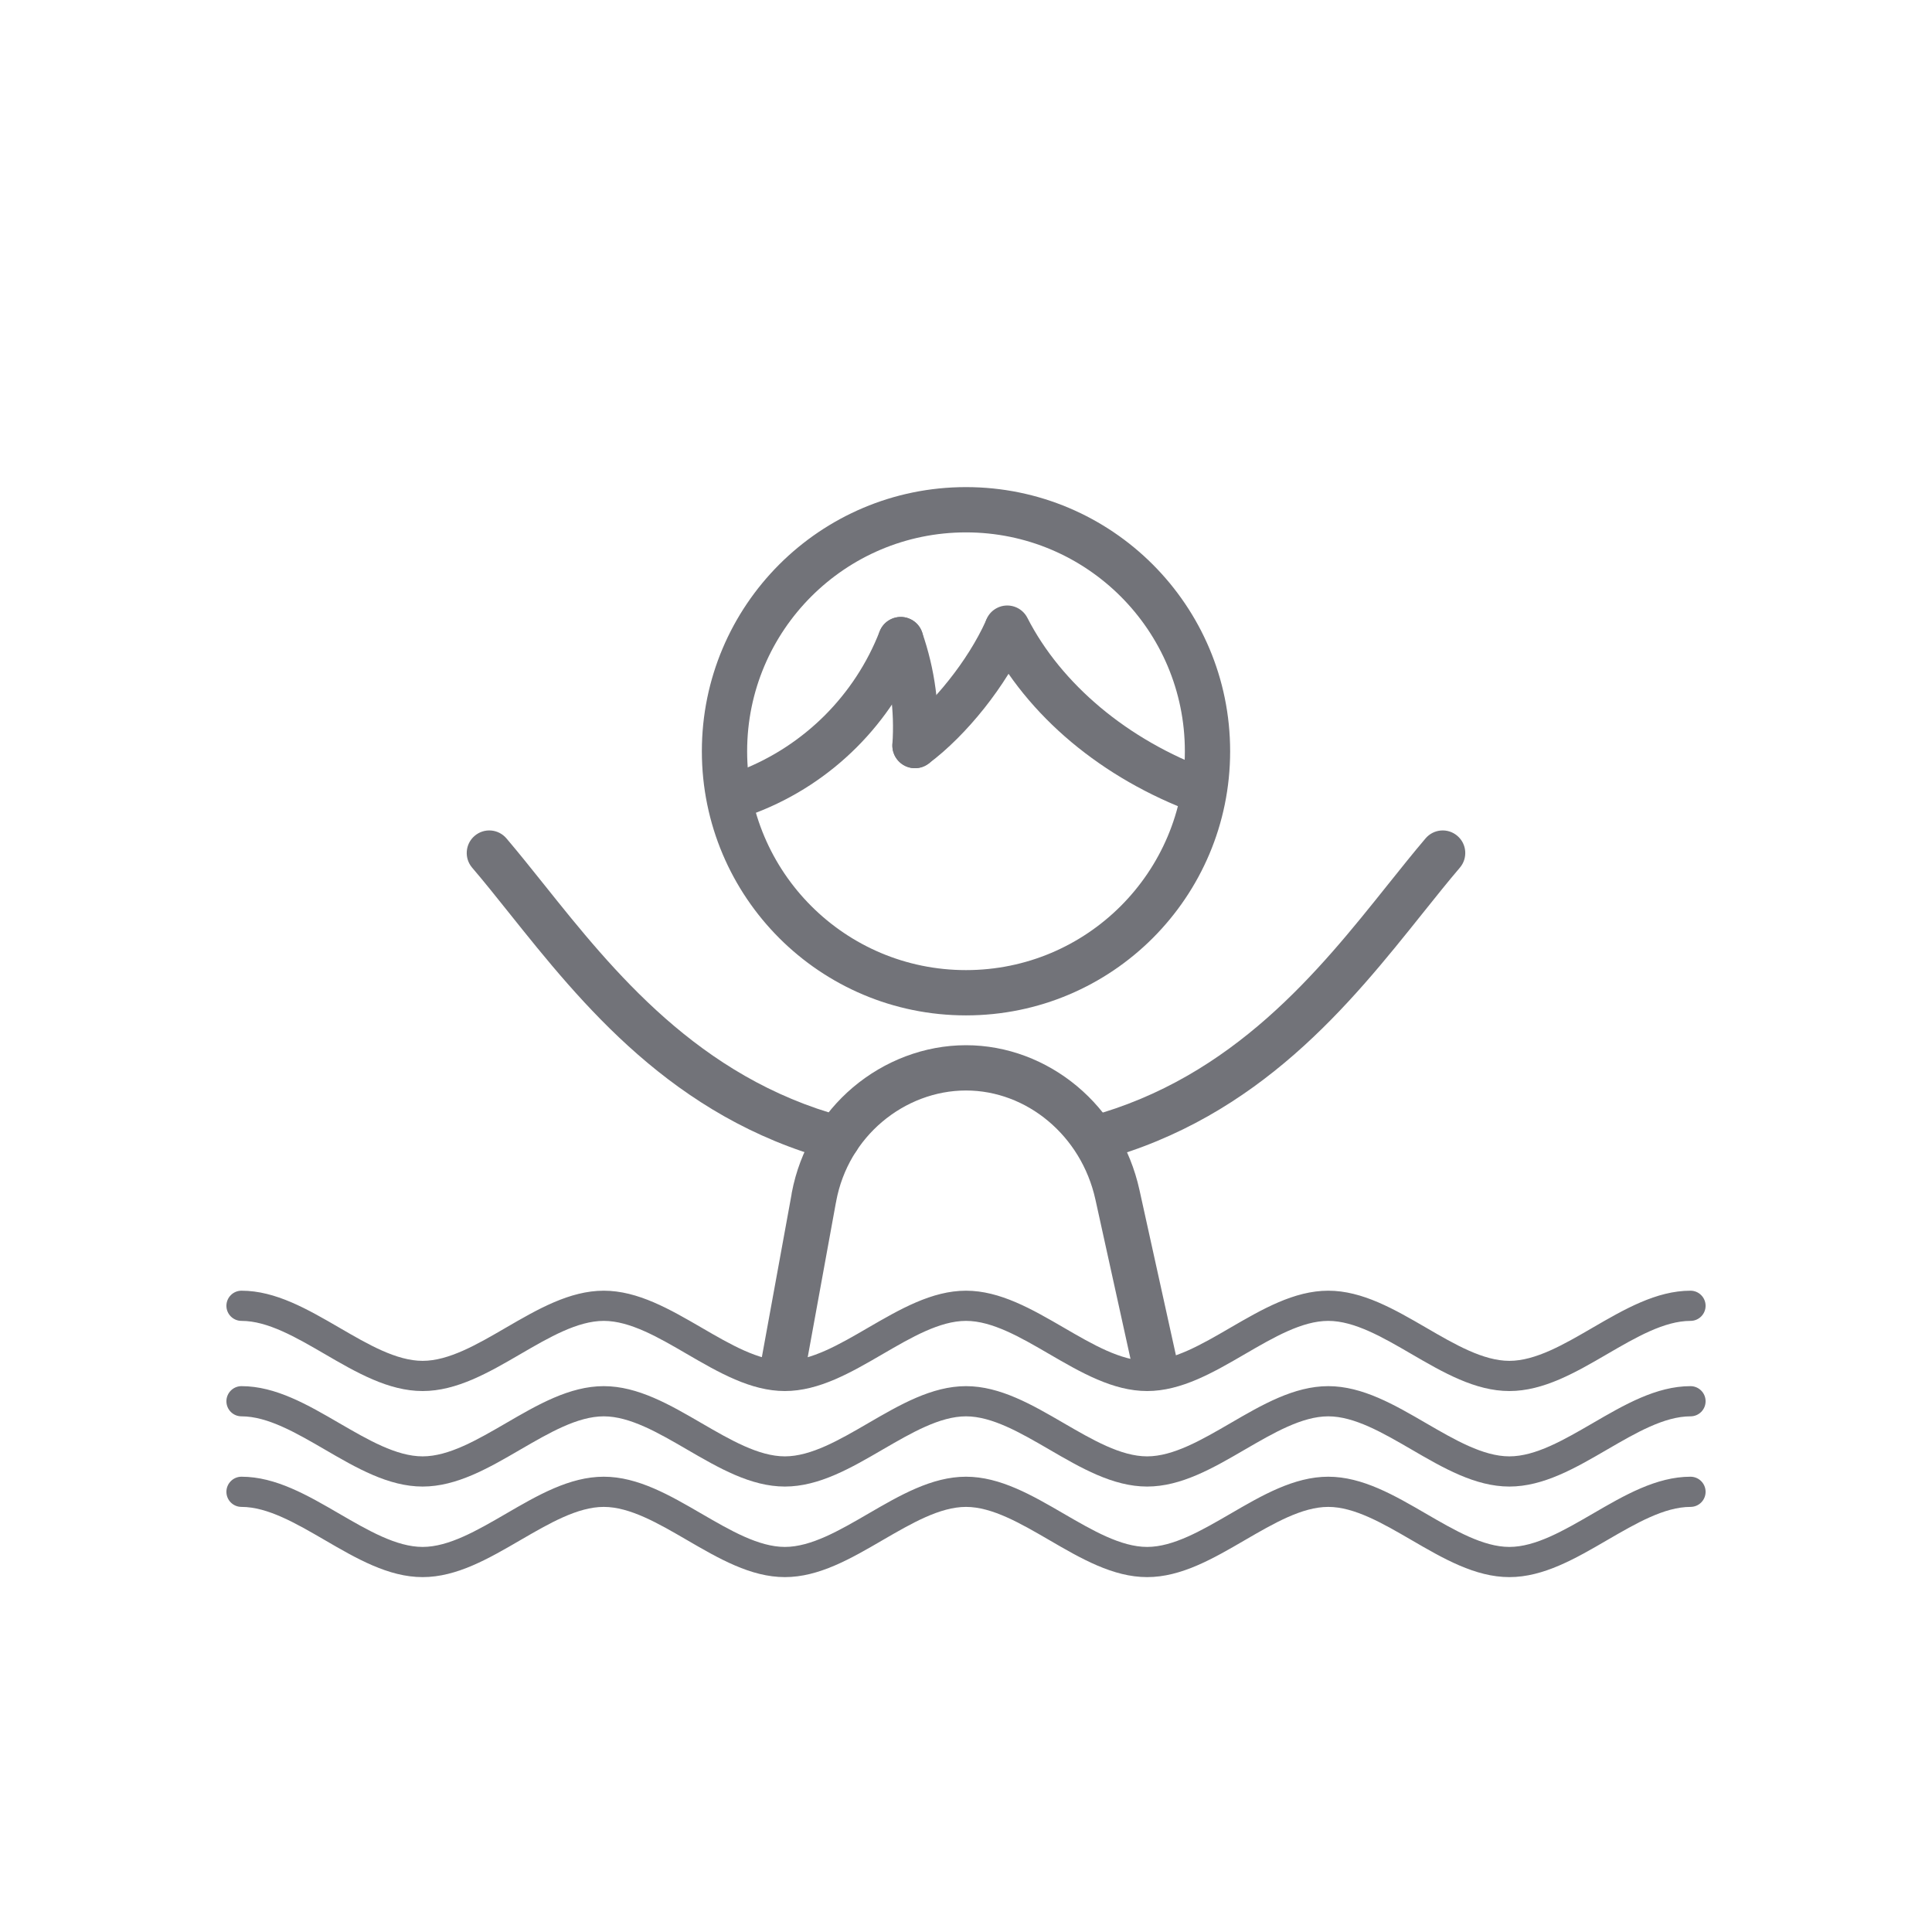<svg width="32" height="32" viewBox="0 0 32 32" fill="none" xmlns="http://www.w3.org/2000/svg">
<g clip-path="url(#clip0_716_727)">
<path d="M15.268 10.729C15.343 10.536 15.248 10.319 15.055 10.244C14.863 10.169 14.646 10.264 14.57 10.456C14.364 10.986 14.051 11.459 13.659 11.851C13.265 12.244 12.79 12.556 12.262 12.761C12.069 12.835 11.973 13.052 12.048 13.245C12.122 13.437 12.339 13.533 12.531 13.458C13.159 13.215 13.72 12.846 14.186 12.381C14.652 11.916 15.023 11.355 15.268 10.729Z" fill="#727379"/>
<path d="M15.272 10.47C15.204 10.275 14.991 10.172 14.796 10.24C14.601 10.308 14.498 10.521 14.566 10.716C14.656 10.975 14.719 11.241 14.755 11.509C14.791 11.778 14.8 12.051 14.781 12.324C14.768 12.53 14.924 12.709 15.13 12.723C15.336 12.736 15.515 12.58 15.528 12.374C15.55 12.054 15.54 11.731 15.496 11.409C15.454 11.092 15.379 10.777 15.272 10.47Z" fill="#727379"/>
<path d="M19.788 13.462C19.982 13.533 20.197 13.433 20.268 13.239C20.34 13.045 20.24 12.83 20.046 12.758C19.362 12.507 18.744 12.151 18.226 11.717C17.712 11.286 17.297 10.782 17.016 10.232C16.922 10.049 16.697 9.976 16.513 10.07C16.329 10.164 16.257 10.389 16.351 10.572C16.68 11.215 17.158 11.799 17.745 12.291C18.329 12.78 19.023 13.18 19.788 13.462Z" fill="#727379"/>
<path d="M14.931 12.049C14.765 12.173 14.731 12.407 14.855 12.573C14.979 12.739 15.213 12.773 15.379 12.649C15.7 12.41 16.021 12.085 16.304 11.729C16.59 11.368 16.838 10.973 17.008 10.597C17.093 10.409 17.009 10.187 16.821 10.102C16.632 10.017 16.41 10.101 16.326 10.29C16.181 10.609 15.967 10.95 15.718 11.263C15.475 11.57 15.201 11.847 14.931 12.049Z" fill="#727379"/>
<path d="M16 8.068C17.208 8.068 18.302 8.558 19.094 9.35C19.885 10.142 20.375 11.235 20.375 12.443C20.375 13.651 19.885 14.745 19.094 15.537C18.302 16.329 17.208 16.818 16 16.818C14.792 16.818 13.698 16.329 12.906 15.537C12.115 14.745 11.625 13.651 11.625 12.443C11.625 11.235 12.115 10.142 12.906 9.35C13.698 8.558 14.792 8.068 16 8.068ZM18.563 9.88C17.907 9.224 17.001 8.818 16 8.818C14.999 8.818 14.093 9.224 13.437 9.88C12.781 10.536 12.375 11.442 12.375 12.443C12.375 13.444 12.781 14.351 13.437 15.007C14.093 15.663 14.999 16.068 16 16.068C17.001 16.068 17.907 15.663 18.563 15.007C19.219 14.351 19.625 13.444 19.625 12.443C19.625 11.442 19.219 10.536 18.563 9.88Z" fill="#727379"/>
<path d="M18.761 22.672C18.806 22.874 19.005 23.001 19.207 22.956C19.408 22.912 19.535 22.712 19.491 22.511L18.873 19.709C18.718 19.005 18.343 18.413 17.843 17.994C17.327 17.562 16.678 17.312 16 17.312C15.313 17.312 14.648 17.569 14.124 18.013C13.621 18.441 13.249 19.042 13.114 19.757L13.114 19.757C13.111 19.769 13.11 19.78 13.109 19.792L12.61 22.526C12.574 22.729 12.709 22.923 12.912 22.959C13.115 22.995 13.309 22.86 13.346 22.657L13.844 19.926C13.846 19.916 13.849 19.906 13.851 19.896L13.849 19.895L13.849 19.895L13.85 19.895C13.951 19.357 14.23 18.905 14.608 18.584C14.998 18.253 15.492 18.062 16 18.062C16.5 18.062 16.98 18.247 17.363 18.569C17.741 18.886 18.026 19.335 18.144 19.87L18.761 22.672Z" fill="#727379"/>
<path d="M24.181 14.37C24.314 14.213 24.295 13.977 24.138 13.844C23.981 13.71 23.746 13.729 23.612 13.886C23.408 14.126 23.202 14.384 22.986 14.654C21.854 16.071 20.436 17.845 18.037 18.494C17.837 18.547 17.718 18.753 17.772 18.953C17.825 19.152 18.03 19.271 18.23 19.218C20.864 18.505 22.368 16.623 23.569 15.12C23.783 14.853 23.986 14.598 24.181 14.37Z" fill="#727379"/>
<path d="M8.388 13.886C8.254 13.729 8.019 13.71 7.862 13.844C7.705 13.977 7.686 14.213 7.819 14.37C8.014 14.598 8.218 14.853 8.431 15.12C9.633 16.624 11.138 18.508 13.775 19.219C13.975 19.273 14.18 19.154 14.233 18.954C14.287 18.754 14.168 18.549 13.968 18.495C11.566 17.847 10.147 16.072 9.014 14.654C8.798 14.384 8.592 14.126 8.388 13.886Z" fill="#727379"/>
<path d="M4 21.378C3.862 21.378 3.75 21.49 3.75 21.628C3.75 21.766 3.862 21.878 4 21.878C4.434 21.878 4.904 22.151 5.375 22.425C5.904 22.733 6.434 23.04 7 23.04C7.566 23.04 8.096 22.733 8.625 22.425C9.096 22.151 9.566 21.878 10 21.878C10.434 21.878 10.905 22.151 11.375 22.425C11.905 22.733 12.434 23.04 13 23.04C13.566 23.04 14.096 22.733 14.625 22.425C15.096 22.151 15.566 21.878 16 21.878C16.434 21.878 16.904 22.151 17.375 22.425C17.904 22.733 18.434 23.04 19 23.04C19.566 23.04 20.096 22.733 20.625 22.425C21.096 22.151 21.566 21.878 22 21.878C22.434 21.878 22.904 22.151 23.375 22.425C23.904 22.733 24.434 23.04 25 23.04C25.566 23.04 26.096 22.733 26.625 22.425C27.096 22.151 27.566 21.878 28 21.878C28.138 21.878 28.25 21.766 28.25 21.628C28.25 21.49 28.138 21.378 28 21.378C27.434 21.378 26.904 21.686 26.375 21.993C25.904 22.267 25.434 22.54 25 22.54C24.566 22.54 24.096 22.267 23.625 21.993C23.096 21.686 22.566 21.378 22 21.378C21.434 21.378 20.904 21.686 20.375 21.993C19.904 22.267 19.434 22.54 19 22.54C18.566 22.54 18.096 22.267 17.625 21.993C17.096 21.686 16.566 21.378 16 21.378C15.434 21.378 14.905 21.686 14.375 21.993C13.905 22.267 13.434 22.54 13 22.54C12.566 22.54 12.096 22.267 11.625 21.993C11.096 21.686 10.566 21.378 10 21.378C9.434 21.378 8.904 21.686 8.375 21.993C7.904 22.267 7.434 22.54 7 22.54C6.566 22.54 6.096 22.267 5.625 21.993C5.096 21.686 4.566 21.378 4 21.378Z" fill="#727379"/>
<path d="M4 22.959C3.862 22.959 3.75 23.071 3.75 23.209C3.75 23.348 3.862 23.459 4 23.459C4.434 23.459 4.904 23.733 5.375 24.006C5.904 24.314 6.434 24.622 7 24.622C7.566 24.622 8.096 24.314 8.625 24.006C9.096 23.733 9.566 23.459 10 23.459C10.434 23.459 10.905 23.733 11.375 24.006C11.905 24.314 12.434 24.622 13 24.622C13.566 24.622 14.096 24.314 14.625 24.006C15.096 23.733 15.566 23.459 16 23.459C16.434 23.459 16.904 23.733 17.375 24.006C17.904 24.314 18.434 24.622 19 24.622C19.566 24.622 20.096 24.314 20.625 24.006C21.096 23.733 21.566 23.459 22 23.459C22.434 23.459 22.904 23.733 23.375 24.006C23.904 24.314 24.434 24.622 25 24.622C25.566 24.622 26.096 24.314 26.625 24.006C27.096 23.733 27.566 23.459 28 23.459C28.138 23.459 28.25 23.348 28.25 23.209C28.25 23.071 28.138 22.959 28 22.959C27.434 22.959 26.904 23.267 26.375 23.575C25.904 23.848 25.434 24.122 25 24.122C24.566 24.122 24.096 23.848 23.625 23.575C23.096 23.267 22.566 22.959 22 22.959C21.434 22.959 20.904 23.267 20.375 23.575C19.904 23.848 19.434 24.122 19 24.122C18.566 24.122 18.096 23.848 17.625 23.575C17.096 23.267 16.566 22.959 16 22.959C15.434 22.959 14.905 23.267 14.375 23.575C13.905 23.848 13.434 24.122 13 24.122C12.566 24.122 12.096 23.848 11.625 23.575C11.096 23.267 10.566 22.959 10 22.959C9.434 22.959 8.904 23.267 8.375 23.575C7.904 23.848 7.434 24.122 7 24.122C6.566 24.122 6.096 23.848 5.625 23.575C5.096 23.267 4.566 22.959 4 22.959Z" fill="#727379"/>
<path d="M4 24.459C3.862 24.459 3.75 24.571 3.75 24.709C3.75 24.848 3.862 24.959 4 24.959C4.434 24.959 4.904 25.233 5.375 25.506C5.904 25.814 6.434 26.122 7 26.122C7.566 26.122 8.096 25.814 8.625 25.506C9.096 25.233 9.566 24.959 10 24.959C10.434 24.959 10.905 25.233 11.375 25.506C11.905 25.814 12.434 26.122 13 26.122C13.566 26.122 14.096 25.814 14.625 25.506C15.096 25.233 15.566 24.959 16 24.959C16.434 24.959 16.904 25.233 17.375 25.506C17.904 25.814 18.434 26.122 19 26.122C19.566 26.122 20.096 25.814 20.625 25.506C21.096 25.233 21.566 24.959 22 24.959C22.434 24.959 22.904 25.233 23.375 25.506C23.904 25.814 24.434 26.122 25 26.122C25.566 26.122 26.096 25.814 26.625 25.506C27.096 25.233 27.566 24.959 28 24.959C28.138 24.959 28.25 24.848 28.25 24.709C28.25 24.571 28.138 24.459 28 24.459C27.434 24.459 26.904 24.767 26.375 25.075C25.904 25.348 25.434 25.622 25 25.622C24.566 25.622 24.096 25.348 23.625 25.075C23.096 24.767 22.566 24.459 22 24.459C21.434 24.459 20.904 24.767 20.375 25.075C19.904 25.348 19.434 25.622 19 25.622C18.566 25.622 18.096 25.348 17.625 25.075C17.096 24.767 16.566 24.459 16 24.459C15.434 24.459 14.905 24.767 14.375 25.075C13.905 25.348 13.434 25.622 13 25.622C12.566 25.622 12.096 25.348 11.625 25.075C11.096 24.767 10.566 24.459 10 24.459C9.434 24.459 8.904 24.767 8.375 25.075C7.904 25.348 7.434 25.622 7 25.622C6.566 25.622 6.096 25.348 5.625 25.075C5.096 24.767 4.566 24.459 4 24.459Z" fill="#727379"/>
</g>
<defs>
<clipPath id="clip0_716_727">
<rect width="32" height="32" fill="white"/>
</clipPath>
</defs>
</svg>
